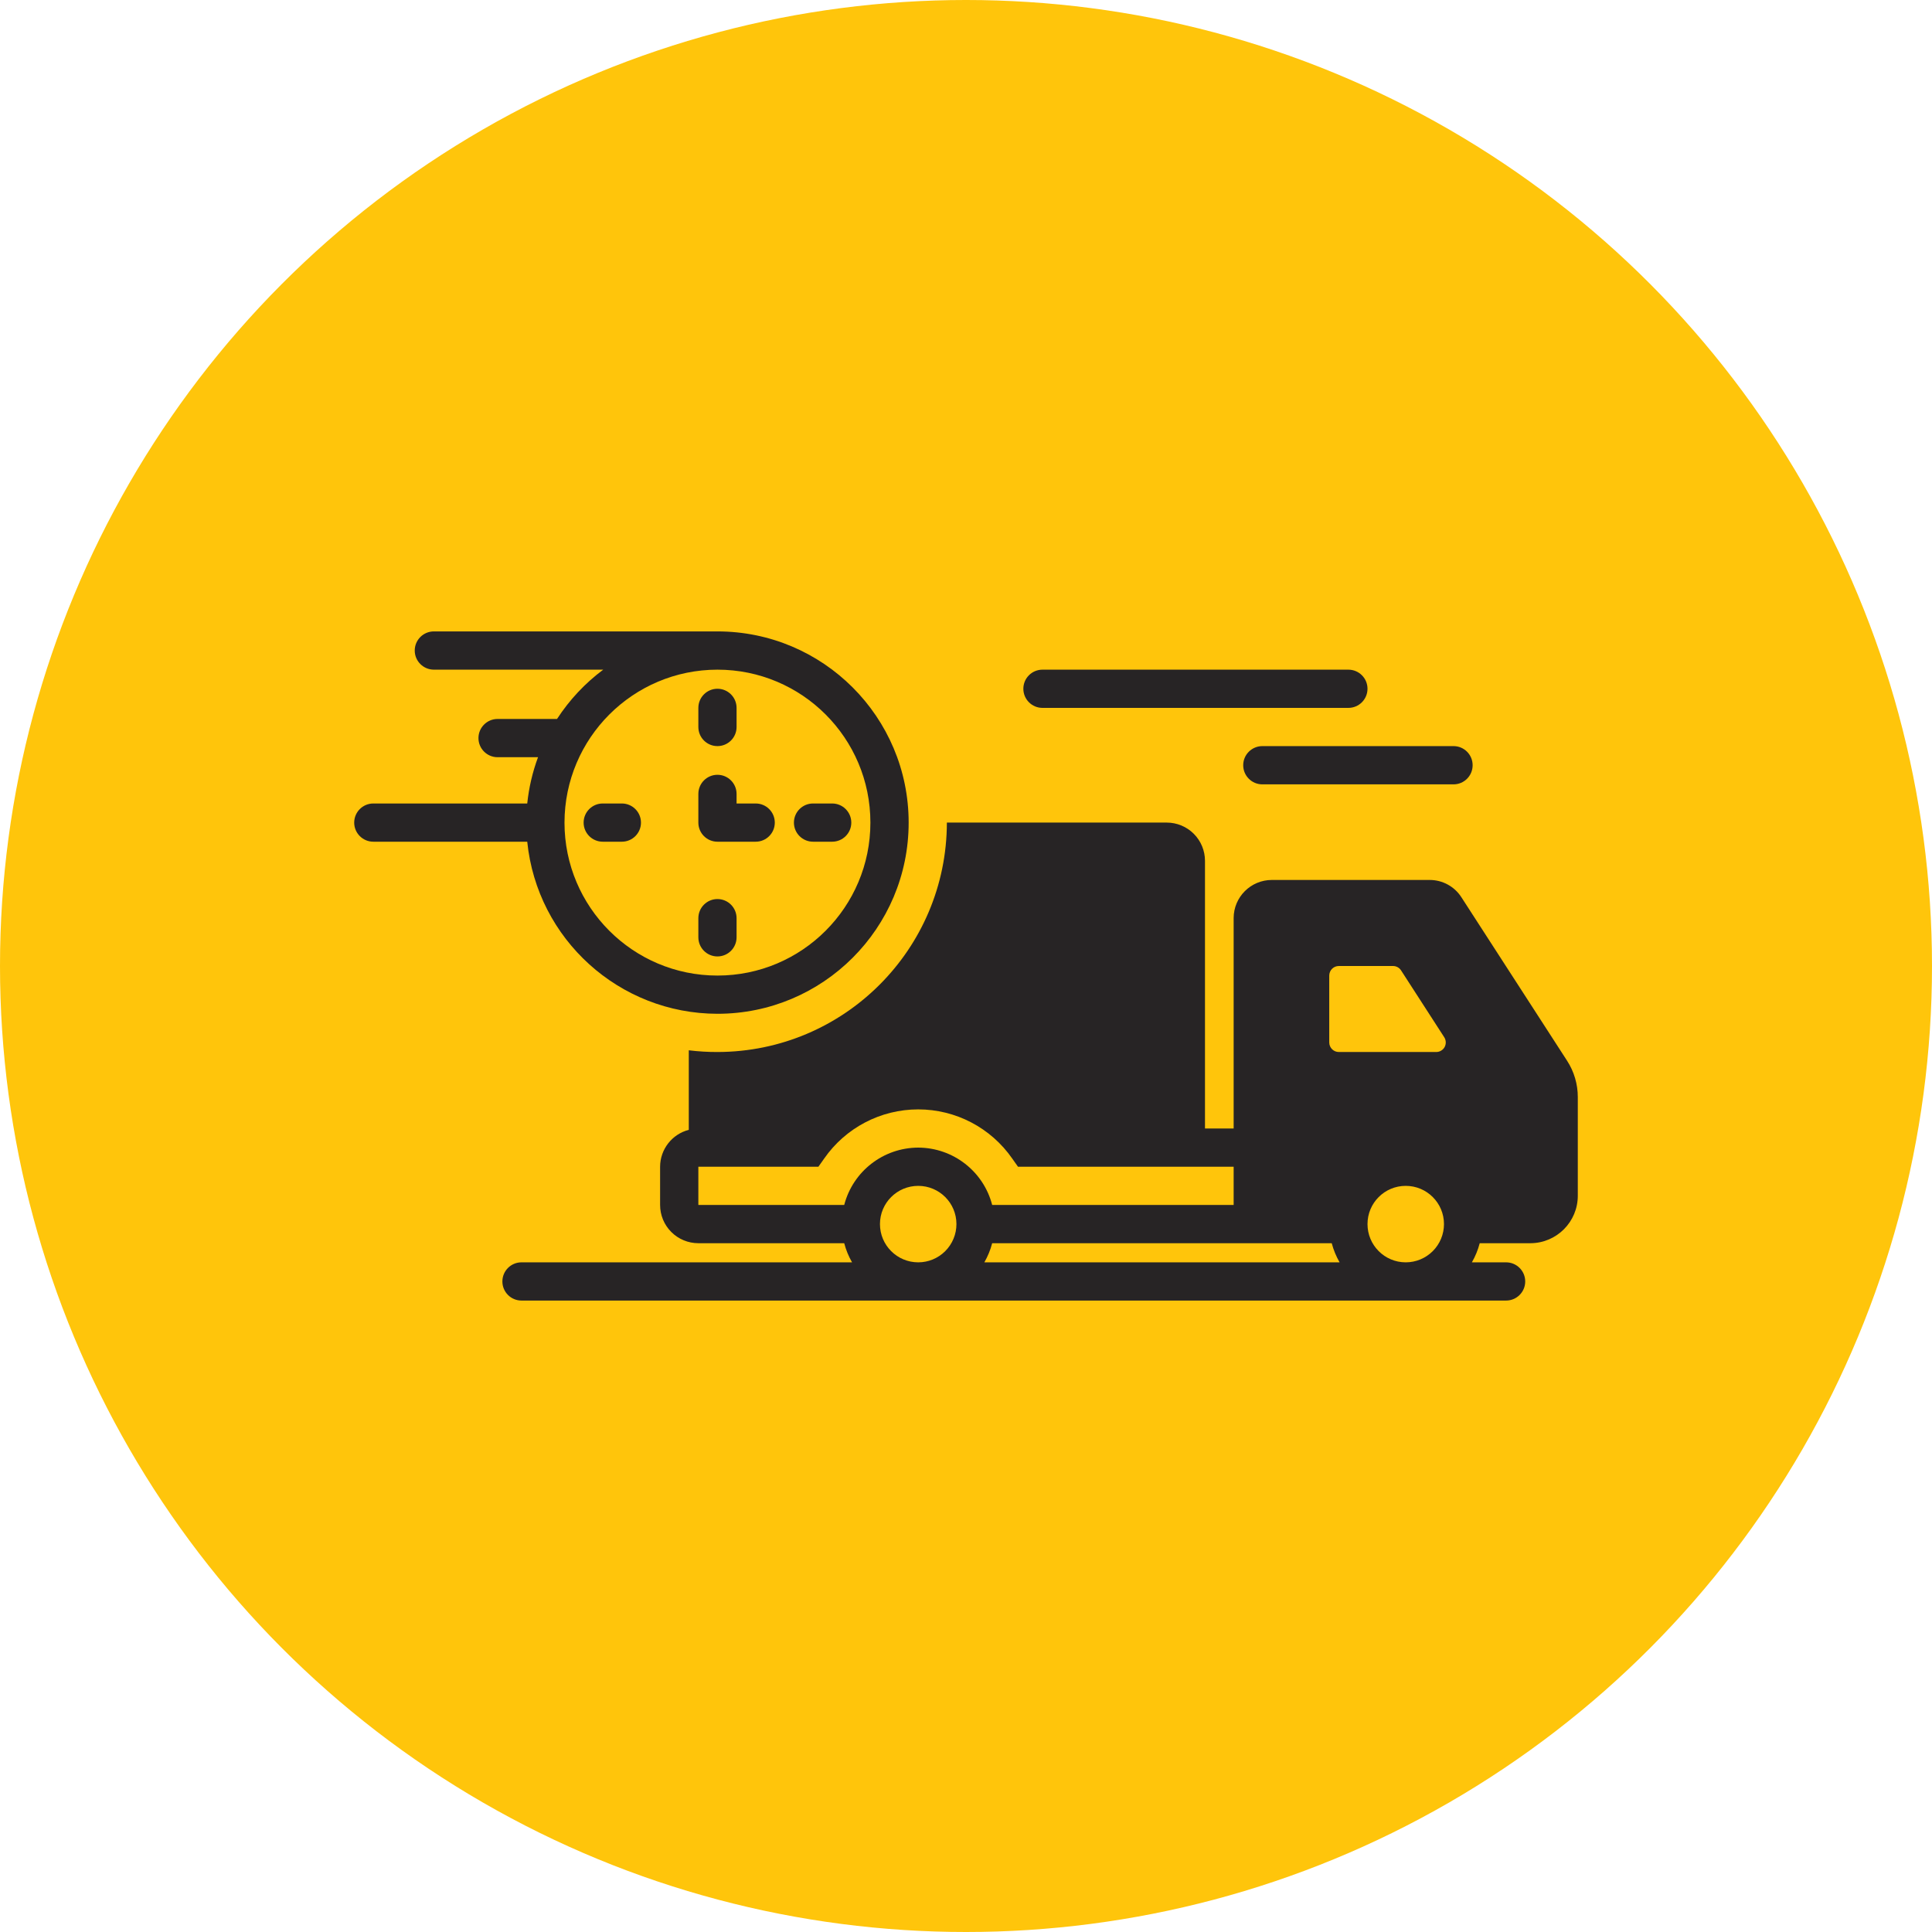 <?xml version="1.0" encoding="UTF-8"?>
<svg width="60px" height="60px" viewBox="0 0 60 60" version="1.1" xmlns="http://www.w3.org/2000/svg" xmlns:xlink="http://www.w3.org/1999/xlink">
    <title>drain2</title>
    <g id="drain2" stroke="none" fill="none" fill-rule="evenodd">
        <circle id="Oval" fill="#FFC50B" cx="30" cy="30" r="30"></circle>
        <g id="9102395_quick_swift_rapid_instant_delivery_icon" transform="translate(11, 11)" fill="#272425" stroke-width="1">
            <g id="Layer_1" transform="translate(0, 8.609)">
                <path d="M11.281,11.875 C14.56,11.875 17.219,9.217 17.219,5.938 C17.219,2.658 14.56,0 11.281,0 L2.474,0 C2.146,0 1.88,0.266 1.88,0.594 C1.88,0.922 2.146,1.187 2.474,1.188 L7.734,1.188 C7.169,1.609 6.683,2.128 6.299,2.719 L4.453,2.719 C4.125,2.719 3.859,2.985 3.859,3.313 C3.859,3.641 4.125,3.907 4.453,3.907 L5.709,3.907 C5.537,4.37 5.425,4.853 5.374,5.344 L0.594,5.344 C0.266,5.344 0,5.61 0,5.938 C0,6.265 0.266,6.531 0.594,6.531 L5.374,6.531 C5.682,9.563 8.234,11.871 11.281,11.875 Z M11.281,1.188 C13.905,1.188 16.031,3.314 16.031,5.938 C16.031,8.561 13.905,10.688 11.281,10.688 C8.658,10.688 6.531,8.561 6.531,5.938 C6.534,3.315 8.659,1.19 11.281,1.188 Z" id="Shape" fill-rule="nonzero"></path>
                <path d="M11.281,3.562 C11.609,3.562 11.875,3.297 11.875,2.969 L11.875,2.375 C11.875,2.047 11.609,1.781 11.281,1.781 C10.953,1.781 10.688,2.047 10.688,2.375 L10.688,2.969 C10.688,3.297 10.953,3.562 11.281,3.562 Z" id="Path" fill-rule="nonzero"></path>
                <path d="M11.281,10.094 C11.609,10.094 11.875,9.828 11.875,9.5 L11.875,8.906 C11.875,8.578 11.609,8.312 11.281,8.312 C10.953,8.312 10.688,8.578 10.688,8.906 L10.688,9.5 C10.688,9.828 10.953,10.094 11.281,10.094 Z" id="Path" fill-rule="nonzero"></path>
                <path d="M14.25,6.531 L14.844,6.531 C15.172,6.531 15.438,6.265 15.438,5.938 C15.438,5.61 15.172,5.344 14.844,5.344 L14.25,5.344 C13.922,5.344 13.656,5.61 13.656,5.938 C13.656,6.265 13.922,6.531 14.25,6.531 Z" id="Path" fill-rule="nonzero"></path>
                <path d="M8.906,5.938 C8.906,5.61 8.64,5.344 8.312,5.344 L7.719,5.344 C7.391,5.344 7.125,5.61 7.125,5.938 C7.125,6.265 7.391,6.531 7.719,6.531 L8.312,6.531 C8.64,6.531 8.906,6.265 8.906,5.938 Z" id="Path" fill-rule="nonzero"></path>
                <path d="M11.281,6.531 L12.469,6.531 C12.797,6.531 13.062,6.265 13.062,5.938 C13.062,5.61 12.797,5.344 12.469,5.344 L11.875,5.344 L11.875,5.047 C11.875,4.719 11.609,4.453 11.281,4.453 C10.953,4.453 10.688,4.719 10.688,5.047 L10.688,5.938 C10.688,6.265 10.953,6.531 11.281,6.531 Z" id="Path" fill-rule="nonzero"></path>
                <path d="M21.375,2.375 L30.875,2.375 C31.203,2.375 31.469,2.109 31.469,1.781 C31.469,1.453 31.203,1.188 30.875,1.188 L21.375,1.188 C21.047,1.188 20.781,1.453 20.781,1.781 C20.781,2.109 21.047,2.375 21.375,2.375 Z" id="Path" fill-rule="nonzero"></path>
                <path d="M27.609,4.156 C27.609,4.484 27.875,4.75 28.203,4.75 L34.141,4.75 C34.469,4.75 34.734,4.484 34.734,4.156 C34.734,3.828 34.469,3.562 34.141,3.562 L28.203,3.562 C27.875,3.563 27.609,3.828 27.609,4.156 Z" id="Path" fill-rule="nonzero"></path>
                <path d="M37.667,13.333 L34.387,8.259 C34.172,7.922 33.799,7.718 33.398,7.719 L28.497,7.719 C27.843,7.72 27.313,8.249 27.312,8.903 L27.312,15.438 L26.422,15.438 L26.422,7.125 C26.422,6.81 26.297,6.508 26.074,6.285 C25.851,6.062 25.549,5.937 25.234,5.937 L18.406,5.937 C18.401,9.87 15.214,13.057 11.281,13.062 C10.984,13.063 10.686,13.045 10.391,13.009 L10.391,15.479 C9.868,15.614 9.502,16.085 9.5,16.625 L9.5,17.812 C9.5,18.127 9.625,18.43 9.848,18.652 C10.07,18.875 10.373,19 10.688,19 L15.218,19 C15.272,19.208 15.354,19.407 15.461,19.594 L5.195,19.594 C4.867,19.594 4.602,19.86 4.602,20.188 C4.602,20.515 4.867,20.781 5.195,20.781 L35.773,20.781 C36.101,20.781 36.367,20.515 36.367,20.188 C36.367,19.86 36.101,19.594 35.773,19.594 L34.711,19.594 C34.818,19.407 34.9,19.208 34.954,19 L36.53,19 C37.344,18.997 38.002,18.335 38,17.522 L38,14.461 C38,14.061 37.885,13.669 37.667,13.333 L37.667,13.333 Z M17.516,19.594 C16.86,19.594 16.328,19.062 16.328,18.406 C16.328,17.75 16.86,17.219 17.516,17.219 C18.171,17.219 18.703,17.75 18.703,18.406 C18.703,18.721 18.578,19.023 18.355,19.246 C18.133,19.469 17.831,19.594 17.516,19.594 L17.516,19.594 Z M17.516,16.031 C16.434,16.034 15.49,16.765 15.218,17.812 L10.688,17.812 L10.688,16.625 L14.416,16.625 L14.594,16.373 C15.259,15.415 16.35,14.844 17.516,14.844 C18.681,14.844 19.773,15.415 20.437,16.373 L20.615,16.625 L27.312,16.625 L27.312,17.812 L19.813,17.812 C19.542,16.765 18.597,16.034 17.516,16.031 Z M19.57,19.594 C19.677,19.407 19.759,19.208 19.813,19 L30.358,19 C30.413,19.208 30.495,19.407 30.602,19.594 L19.57,19.594 Z M32.656,19.594 C32,19.594 31.469,19.062 31.469,18.406 C31.469,17.75 32,17.219 32.656,17.219 C33.312,17.219 33.844,17.75 33.844,18.406 C33.844,18.721 33.719,19.023 33.496,19.246 C33.273,19.469 32.971,19.594 32.656,19.594 L32.656,19.594 Z M33.603,13.062 L30.578,13.062 C30.414,13.062 30.282,12.929 30.281,12.766 L30.281,10.688 C30.282,10.524 30.414,10.391 30.578,10.391 L32.261,10.391 C32.362,10.391 32.456,10.442 32.511,10.527 L33.853,12.605 C33.911,12.697 33.915,12.813 33.864,12.908 C33.812,13.003 33.712,13.062 33.603,13.062 Z" id="Shape" fill-rule="nonzero"></path>
            </g>
        </g>
    </g>
</svg>